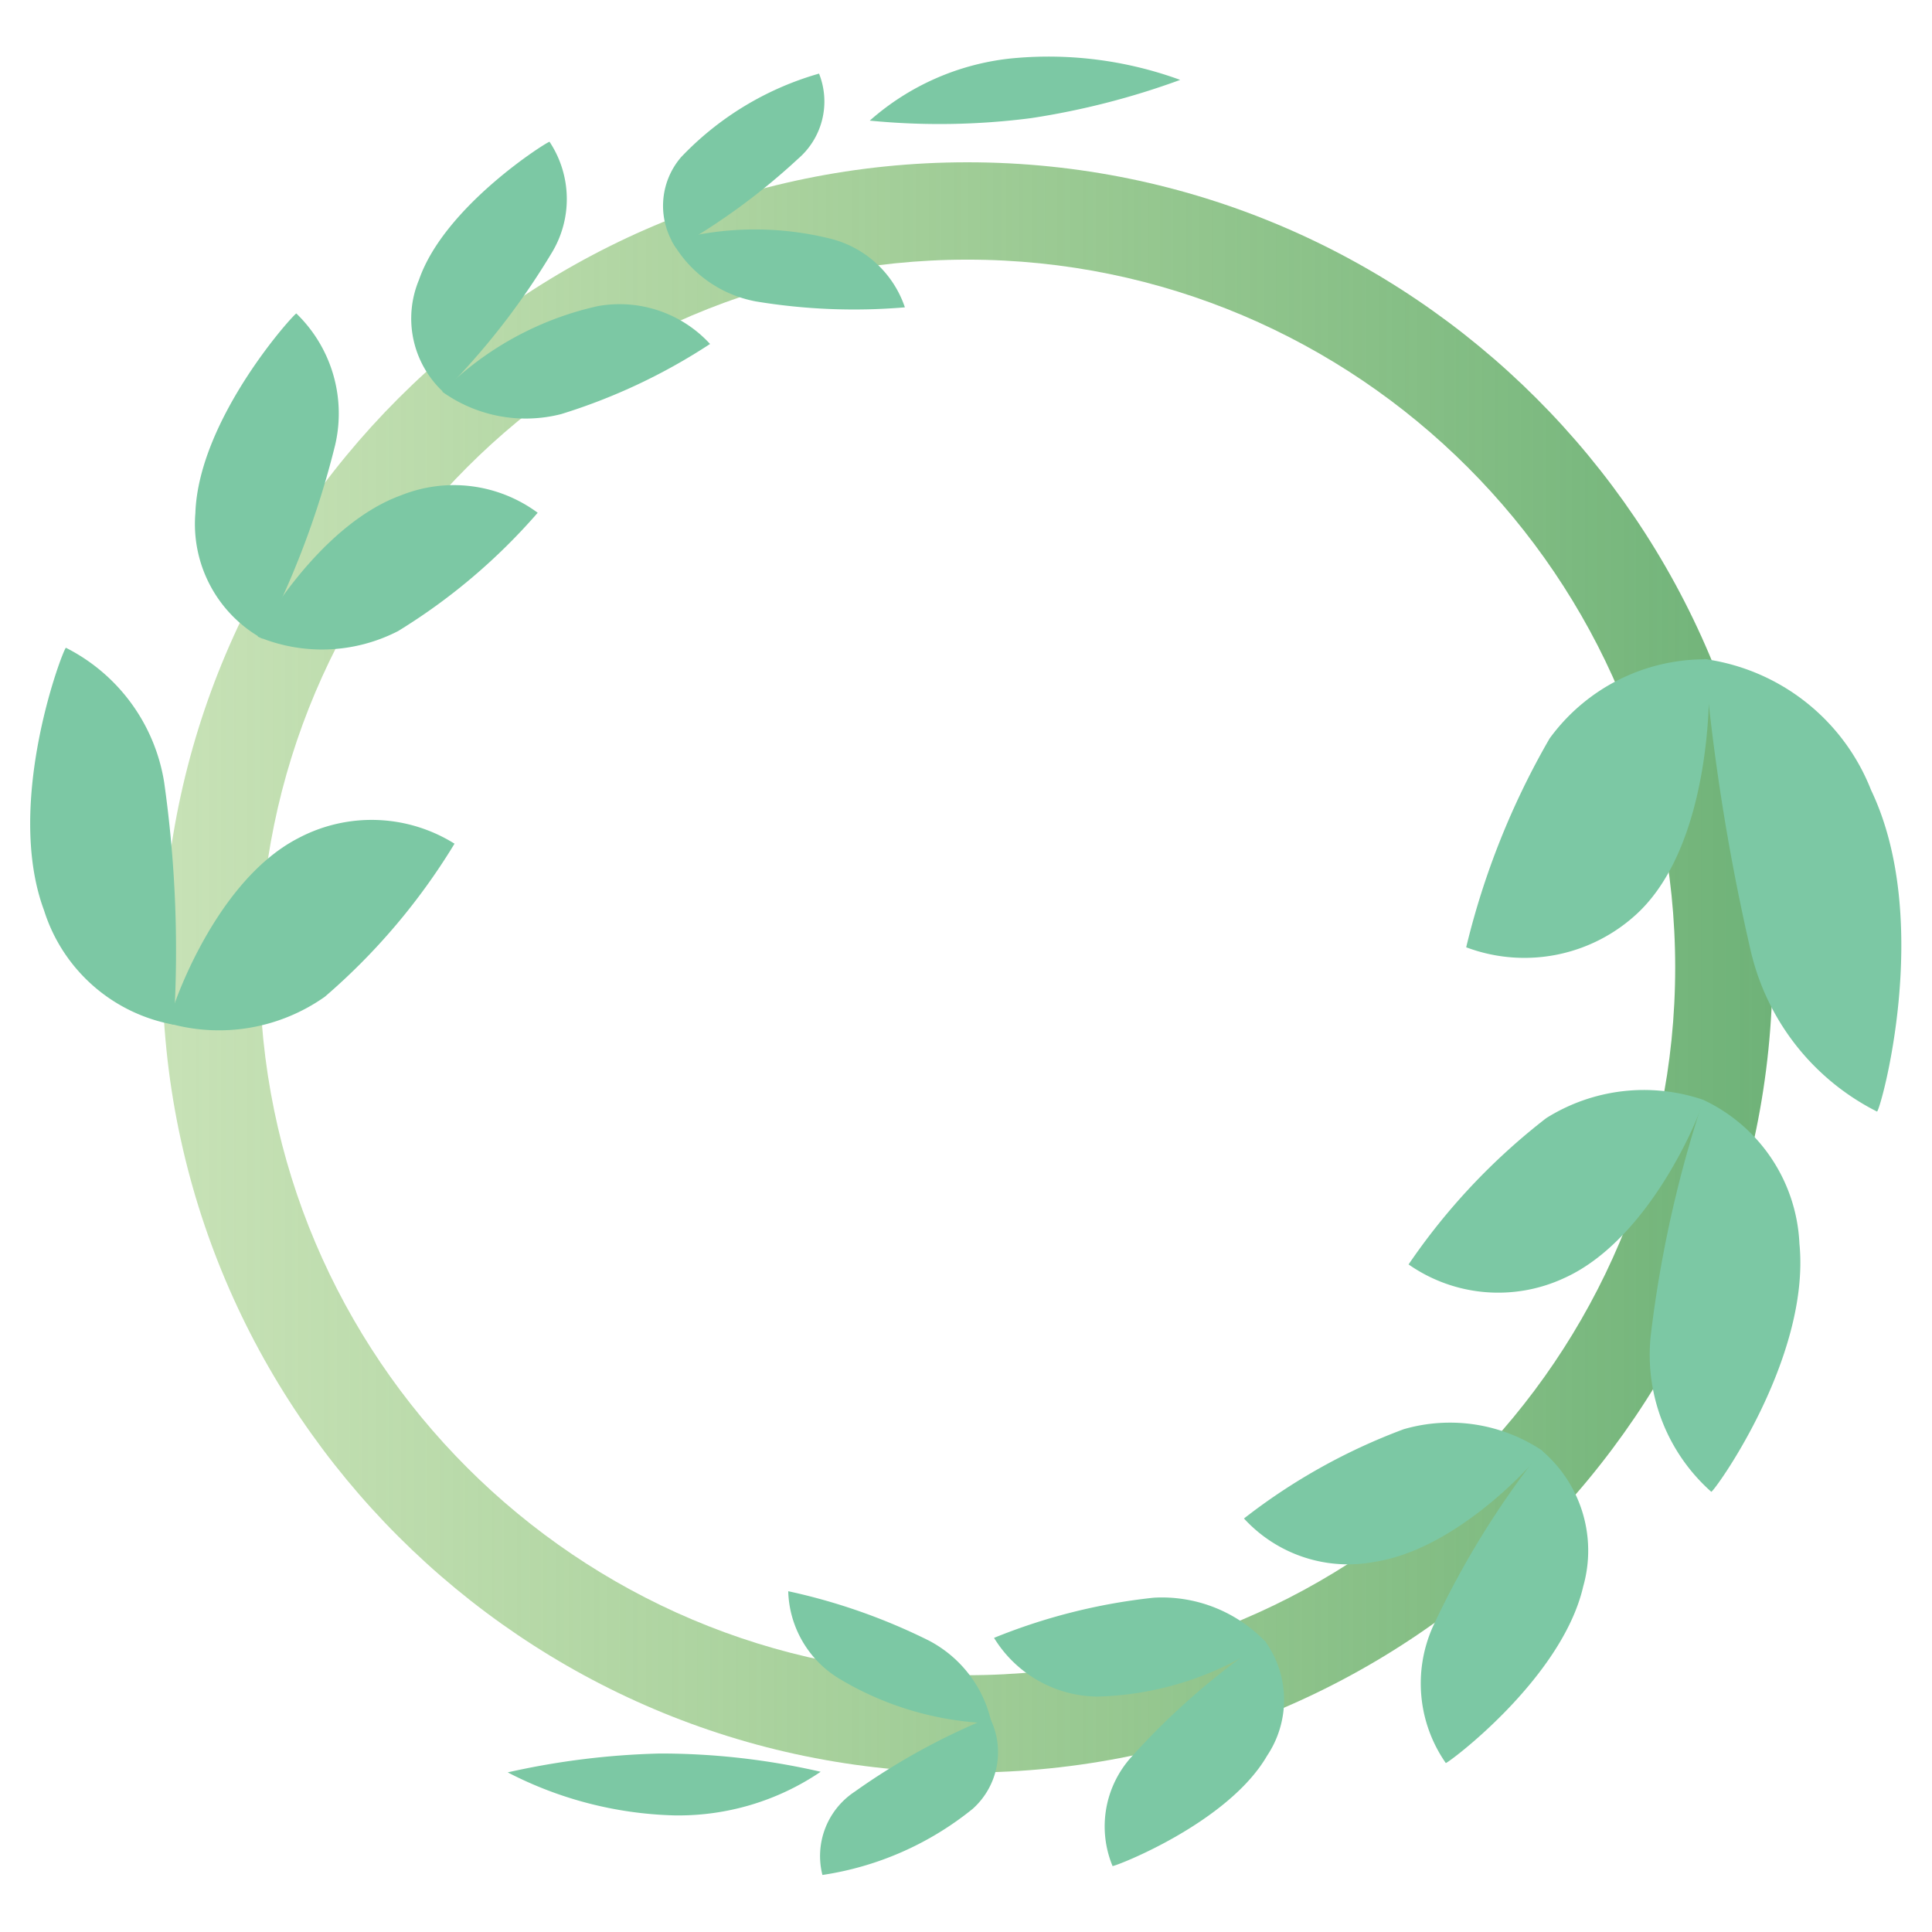 <svg xmlns="http://www.w3.org/2000/svg" xmlns:xlink="http://www.w3.org/1999/xlink" width="512" height="512" viewBox="0 0 512 512">
  <defs>
    <linearGradient id="linear-gradient" y1="0.5" x2="1" y2="0.5" gradientUnits="objectBoundingBox">
      <stop offset="0" stop-color="#91c56f" stop-opacity="0.502"/>
      <stop offset="1" stop-color="#6eb278"/>
    </linearGradient>
  </defs>
  <g transform="translate(7303 -5853)">
    <g transform="translate(-61 530)">
      <rect width="512" height="512" transform="translate(-7242 5323)" fill="none"/>
      <g transform="translate(-6767.808 4548.383)">
        <g transform="translate(-431.189 817.626)">
          <g transform="translate(0 0)">
            <path d="M413.927,1045.809c-117.649,0-213.368-95.709-213.368-213.358s95.719-213.379,213.368-213.379,213.379,95.719,213.379,213.379S531.576,1045.809,413.927,1045.809Zm0-400.936c-103.416,0-187.557,84.141-187.557,187.579,0,103.416,84.141,187.557,187.557,187.557S601.5,935.868,601.5,832.451C601.5,729.014,517.354,644.872,413.927,644.872Z" transform="translate(-200.559 -619.072)" fill="url(#linear-gradient)"/>
          </g>
        </g>
        <g transform="translate(-243.697 789.617)">
          <g transform="translate(0 0)">
            <path d="M255.159,617.286a67.1,67.1,0,0,0-37.142,16.448,189.343,189.343,0,0,0,42.807-.667,203.917,203.917,0,0,0,39.464-10.127A101.68,101.68,0,0,0,255.159,617.286Z" transform="translate(-218.017 -616.768)" fill="#7cc8a4"/>
          </g>
        </g>
        <g transform="translate(-429.465 991.899)">
          <g transform="translate(0)">
            <path d="M235.057,640.426c-23.392,12.051-34.97,49.085-34.293,49.075a48.661,48.661,0,0,0,41.334-7.052,169.574,169.574,0,0,0,34.368-40.56A41.437,41.437,0,0,0,235.057,640.426Z" transform="translate(-200.736 -635.584)" fill="#7cc8a4"/>
          </g>
        </g>
        <g transform="translate(-466.192 946.286)">
          <g transform="translate(0 0)">
            <path d="M200.986,700.91a44.28,44.28,0,0,0,34.379,30.315,317.448,317.448,0,0,0-2.548-64.286A48.526,48.526,0,0,0,206.8,631.346C206.361,630.841,190.29,672.11,200.986,700.91Z" transform="translate(-197.32 -631.342)" fill="#7cc8a4"/>
          </g>
        </g>
        <g transform="translate(-405.873 903.182)">
          <g transform="translate(0 0)">
            <path d="M240.9,630.031c-22.21,8.03-38.453,37.388-37.959,37.453A44.086,44.086,0,0,0,240.127,666a159.186,159.186,0,0,0,36.98-31.347A37.458,37.458,0,0,0,240.9,630.031Z" transform="translate(-202.931 -627.332)" fill="#7cc8a4"/>
          </g>
        </g>
        <g transform="translate(-422.537 857.693)">
          <g transform="translate(0)">
            <path d="M201.5,676.029a34.756,34.756,0,0,0,17.748,33.251,233.681,233.681,0,0,0,19.318-51.407,36.852,36.852,0,0,0-10.3-34.766C228.117,622.644,202.36,650.713,201.5,676.029Z" transform="translate(-201.381 -623.101)" fill="#7cc8a4"/>
          </g>
        </g>
        <g transform="translate(-356.992 855.229)">
          <g transform="translate(0 0)">
            <path d="M248.758,623.374a83.863,83.863,0,0,0-41.28,22.693A37.947,37.947,0,0,0,238.986,652a155.575,155.575,0,0,0,39.464-18.586A32.569,32.569,0,0,0,248.758,623.374Z" transform="translate(-207.478 -622.871)" fill="#7cc8a4"/>
          </g>
        </g>
        <g transform="translate(-365.215 812.187)">
          <g transform="translate(0 0)">
            <path d="M208.777,655.446a26.558,26.558,0,0,0,6.461,29.756,194.087,194.087,0,0,0,28.81-37.056,27.451,27.451,0,0,0-.677-29.272C243.306,618.5,215.571,635.719,208.777,655.446Z" transform="translate(-206.713 -618.868)" fill="#7cc8a4"/>
          </g>
        </g>
        <g transform="translate(-296.189 835.425)">
          <g transform="translate(0)">
            <path d="M255.135,623.459a83,83,0,0,0-42,.559,32.249,32.249,0,0,0,22.3,16.082,159.289,159.289,0,0,0,39.5,1.57A27.958,27.958,0,0,0,255.135,623.459Z" transform="translate(-213.134 -621.03)" fill="#7cc8a4"/>
          </g>
        </g>
        <g transform="translate(-298.476 794.123)">
          <g transform="translate(0 0)">
            <path d="M217.7,639.332a19.774,19.774,0,0,0-1.312,24.081,173.12,173.12,0,0,0,32.315-23.65,20.022,20.022,0,0,0,5.558-22.575A81.146,81.146,0,0,0,217.7,639.332Z" transform="translate(-212.921 -617.188)" fill="#7cc8a4"/>
          </g>
        </g>
        <g transform="translate(-339.641 1239.317)">
          <g>
            <path d="M253.092,674.995a67.11,67.11,0,0,0,38.937-11.557A189.368,189.368,0,0,0,249.5,658.6a205.28,205.28,0,0,0-40.41,5A101.628,101.628,0,0,0,253.092,674.995Z" transform="translate(-209.092 -658.601)" fill="#7cc8a4"/>
          </g>
        </g>
        <g transform="translate(-85.638 949.341)">
          <g transform="translate(0 0)">
            <path d="M278.182,698.86c21.457-20.2,19.318-67.414,18.382-67.232a50.941,50.941,0,0,0-41.742,20.985,207.18,207.18,0,0,0-22.1,55.33A43.852,43.852,0,0,0,278.182,698.86Z" transform="translate(-232.72 -631.626)" fill="#7cc8a4"/>
          </g>
        </g>
        <g transform="translate(-22.535 949.257)">
          <g transform="translate(0 0)">
            <path d="M282.773,666.331a55.493,55.493,0,0,0-44.183-34.713,566.392,566.392,0,0,0,12.384,77.7,63.859,63.859,0,0,0,33.368,42.226C285.02,752.267,299.5,701.258,282.773,666.331Z" transform="translate(-238.59 -631.618)" fill="#7cc8a4"/>
          </g>
        </g>
        <g transform="translate(-100.903 1063.475)">
          <g transform="translate(0 0)">
            <path d="M272.57,692.072c23.994-10.825,37.507-47.139,36.841-47.214a48.677,48.677,0,0,0-41.657,4.859A169.845,169.845,0,0,0,231.3,688.472,41.443,41.443,0,0,0,272.57,692.072Z" transform="translate(-231.3 -642.243)" fill="#7cc8a4"/>
          </g>
        </g>
        <g transform="translate(-37.003 1066.09)">
          <g transform="translate(0)">
            <path d="M276.921,680.564a44.253,44.253,0,0,0-25.488-38.077,317.749,317.749,0,0,0-13.954,62.8,48.533,48.533,0,0,0,16.071,41.055C253.905,746.945,279.953,711.136,276.921,680.564Z" transform="translate(-237.244 -642.486)" fill="#7cc8a4"/>
          </g>
        </g>
        <g transform="translate(-144.527 1151.63)">
          <g transform="translate(0 0)">
            <path d="M261.89,687.335c23.338-3.612,44.946-29.306,44.441-29.455a44.045,44.045,0,0,0-36.776-5.687,159.058,159.058,0,0,0-42.312,23.651A37.451,37.451,0,0,0,261.89,687.335Z" transform="translate(-227.242 -650.443)" fill="#7cc8a4"/>
          </g>
        </g>
        <g transform="translate(-97.674 1158.992)">
          <g transform="translate(0 0)">
            <path d="M274.65,687.174a34.725,34.725,0,0,0-11.03-36.045,234.222,234.222,0,0,0-28.821,46.73,36.864,36.864,0,0,0,3.43,36.109C238.326,734.42,269,711.8,274.65,687.174Z" transform="translate(-231.6 -651.129)" fill="#7cc8a4"/>
          </g>
        </g>
        <g transform="translate(-210.758 1197.963)">
          <g transform="translate(0)">
            <path d="M248.311,681.025a83.73,83.73,0,0,0,44.882-14.341A37.932,37.932,0,0,0,263.4,654.816a156.076,156.076,0,0,0-42.323,10.643A32.545,32.545,0,0,0,248.311,681.025Z" transform="translate(-221.081 -654.753)" fill="#7cc8a4"/>
          </g>
        </g>
        <g transform="translate(-181.441 1209.432)">
          <g transform="translate(0 0)">
            <path d="M266.871,686.254a26.576,26.576,0,0,0-.634-30.434,193.784,193.784,0,0,0-35.379,30.831,27.467,27.467,0,0,0-4.967,28.865C225.892,715.925,256.422,704.346,266.871,686.254Z" transform="translate(-223.808 -655.82)" fill="#7cc8a4"/>
          </g>
        </g>
        <g transform="translate(-265.304 1196.306)">
          <g transform="translate(0)">
            <path d="M229.585,677.809a83.084,83.084,0,0,0,40.313,11.8,32.256,32.256,0,0,0-16.6-21.919A158.857,158.857,0,0,0,216.007,654.6,27.978,27.978,0,0,0,229.585,677.809Z" transform="translate(-216.007 -654.6)" fill="#7cc8a4"/>
          </g>
        </g>
        <g transform="translate(-256.87 1229.771)">
          <g transform="translate(0 0)">
            <path d="M257.271,681.9a20.161,20.161,0,0,0,4.472-24.187,177.311,177.311,0,0,0-35.766,19.662,20.423,20.423,0,0,0-8.557,22.07A82.644,82.644,0,0,0,257.271,681.9Z" transform="translate(-216.792 -657.713)" fill="#7cc8a4"/>
          </g>
        </g>
      </g>
    </g>
  </g>
</svg>
